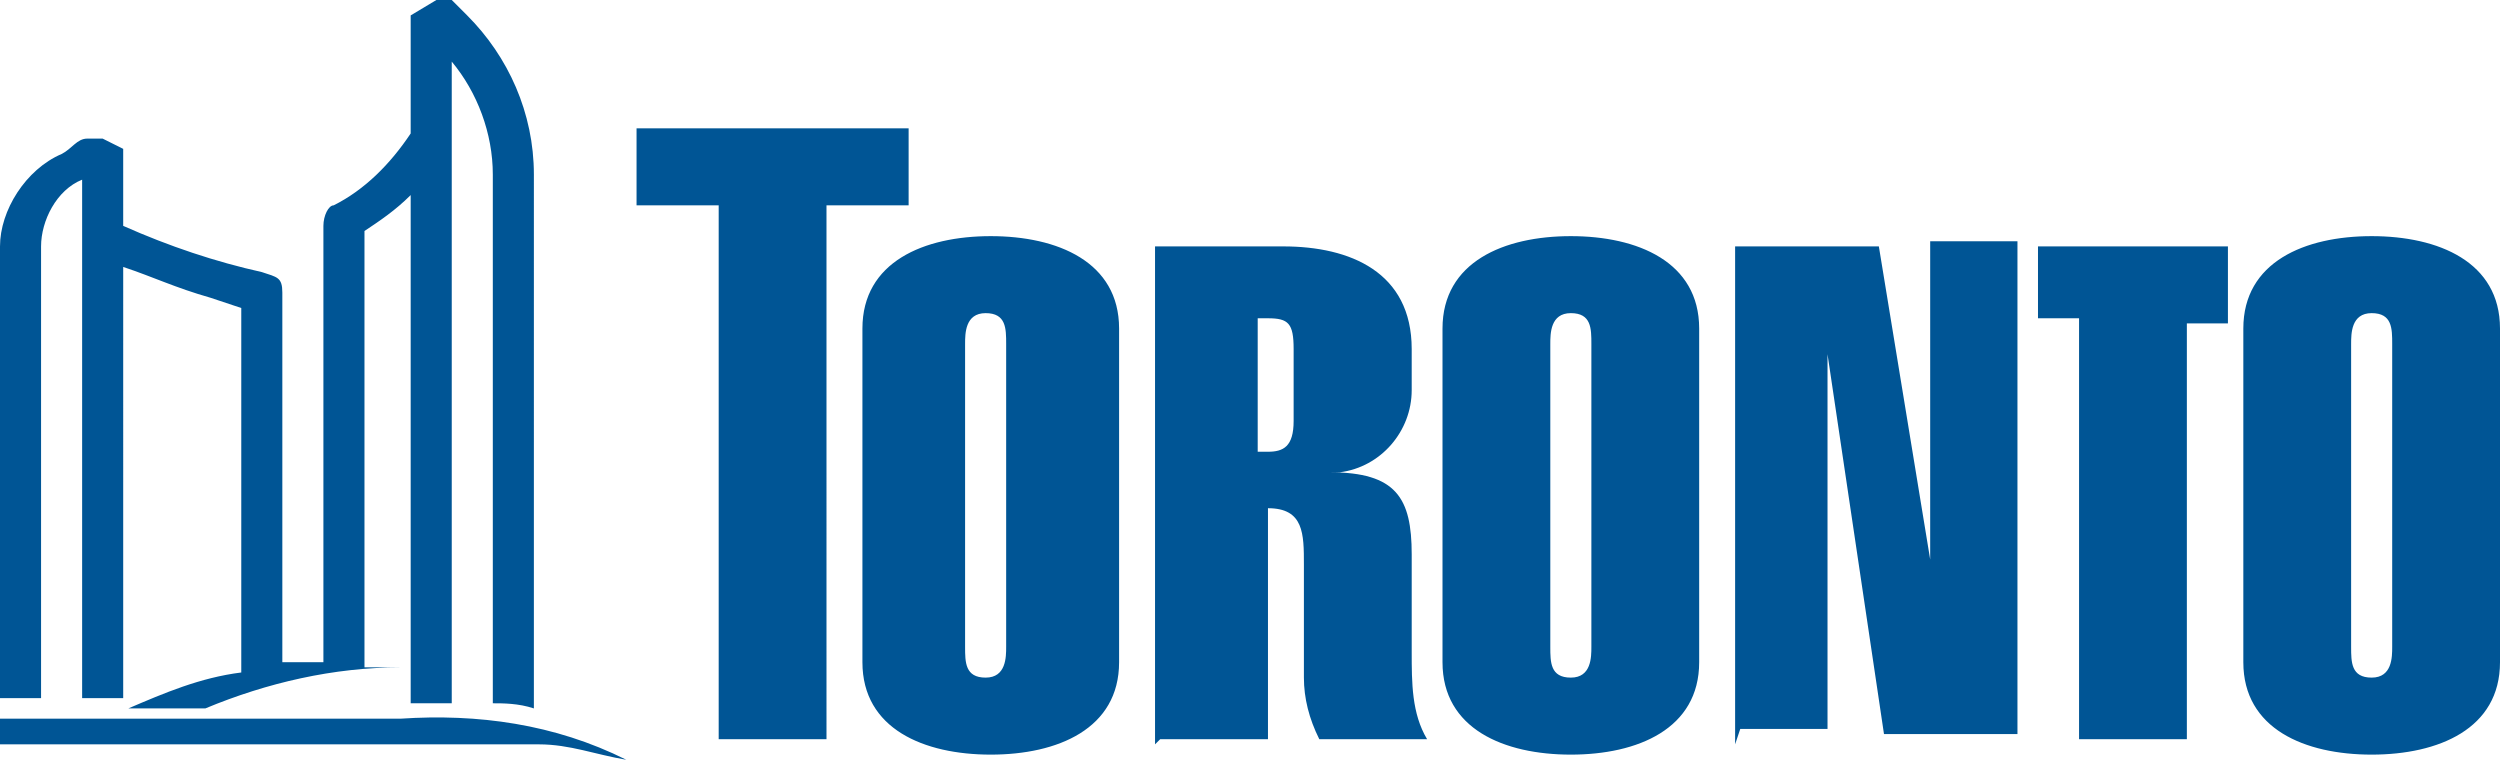 <svg xmlns="http://www.w3.org/2000/svg" id="Layer_1" data-name="Layer 1" viewBox="0 0 48.7 14.8"><defs><style>      .cls-1 {        fill: #005595;        stroke-width: 0px;      }    </style></defs><path class="cls-1" d="M16.8,6.4c0-1.3,1.2-1.8,2.5-1.8s2.5.5,2.5,1.8v6.5c0,1.3-1.2,1.8-2.5,1.8s-2.5-.5-2.5-1.8v-6.5ZM19.6,6.7c0-.3,0-.6-.4-.6s-.4.4-.4.6v5.9c0,.3,0,.6.4.6s.4-.4.4-.6v-5.9ZM22.5,14.5V4.8h2.5c1.3,0,2.5.5,2.5,2v.8c0,.8-.6,1.5-1.4,1.6,0,0-.1,0-.2,0,1.3,0,1.6.5,1.6,1.6v1.9c0,.6,0,1.2.3,1.7h-2.1c-.2-.4-.3-.8-.3-1.2v-2.2c0-.6,0-1.1-.7-1.1v4.5h-2.1ZM24.5,8.8h.2c.3,0,.5-.1.5-.6v-1.4c0-.5-.1-.6-.5-.6h-.2v2.6ZM28.1,6.4c0-1.3,1.2-1.8,2.5-1.8s2.5.5,2.5,1.8v6.5c0,1.3-1.2,1.8-2.5,1.8s-2.5-.5-2.5-1.8v-6.5ZM31,6.7c0-.3,0-.6-.4-.6s-.4.4-.4.6v5.9c0,.3,0,.6.4.6s.4-.4.4-.6v-5.9ZM33.8,14.5V4.8h2.8l1,6.1v.2h0v-6.4h1.7v9.6h-2.6l-1.1-7.4v-.3h0v7.6h-1.7ZM43.7,6.4c0-1.3,1.2-1.8,2.5-1.8s2.5.5,2.5,1.8v6.5c0,1.3-1.2,1.8-2.5,1.8s-2.5-.5-2.5-1.8v-6.5ZM46.6,6.7c0-.3,0-.6-.4-.6s-.4.4-.4.6v5.9c0,.3,0,.6.4.6s.4-.4.4-.6v-5.9ZM43.4,4.8h-3.7v1.4h.8v8.2h2.1V6.3h.8s0-1.4,0-1.4ZM17.6,2.5h-5.2v1.5h1.6v10.4h2.1V4h1.6s0-1.5,0-1.5ZM12.2,14.8h0c-1.4-.7-2.9-.9-4.4-.8H0v.5h10.5c.6,0,1.1.2,1.7.3M9.1.3l-.3-.3c0,0-.2,0-.3,0l-.5.3v2.3c-.4.6-.9,1.1-1.5,1.4-.1,0-.2.2-.2.4v8.5c-.3,0-.8,0-.8,0v-7.2c0-.3-.1-.3-.4-.4-.9-.2-1.8-.5-2.7-.9v-1.5l-.4-.2c-.1,0-.2,0-.3,0-.2,0-.3.2-.5.3C.5,3.3,0,4.1,0,4.8v8.8h.8V4.8c0-.5.3-1.1.8-1.3h0v10.1h.8V5.2c.6.2,1,.4,1.7.6l.6.2v7.1c-.8.1-1.5.4-2.2.7h1.5c1.2-.5,2.5-.8,3.8-.8h-.7V4.5h0c.3-.2.6-.4.9-.7v9.9h.8V1.2c.5.6.8,1.4.8,2.2v10.3c.2,0,.5,0,.8.1V3.4c0-1.2-.5-2.3-1.3-3.1"></path></svg>